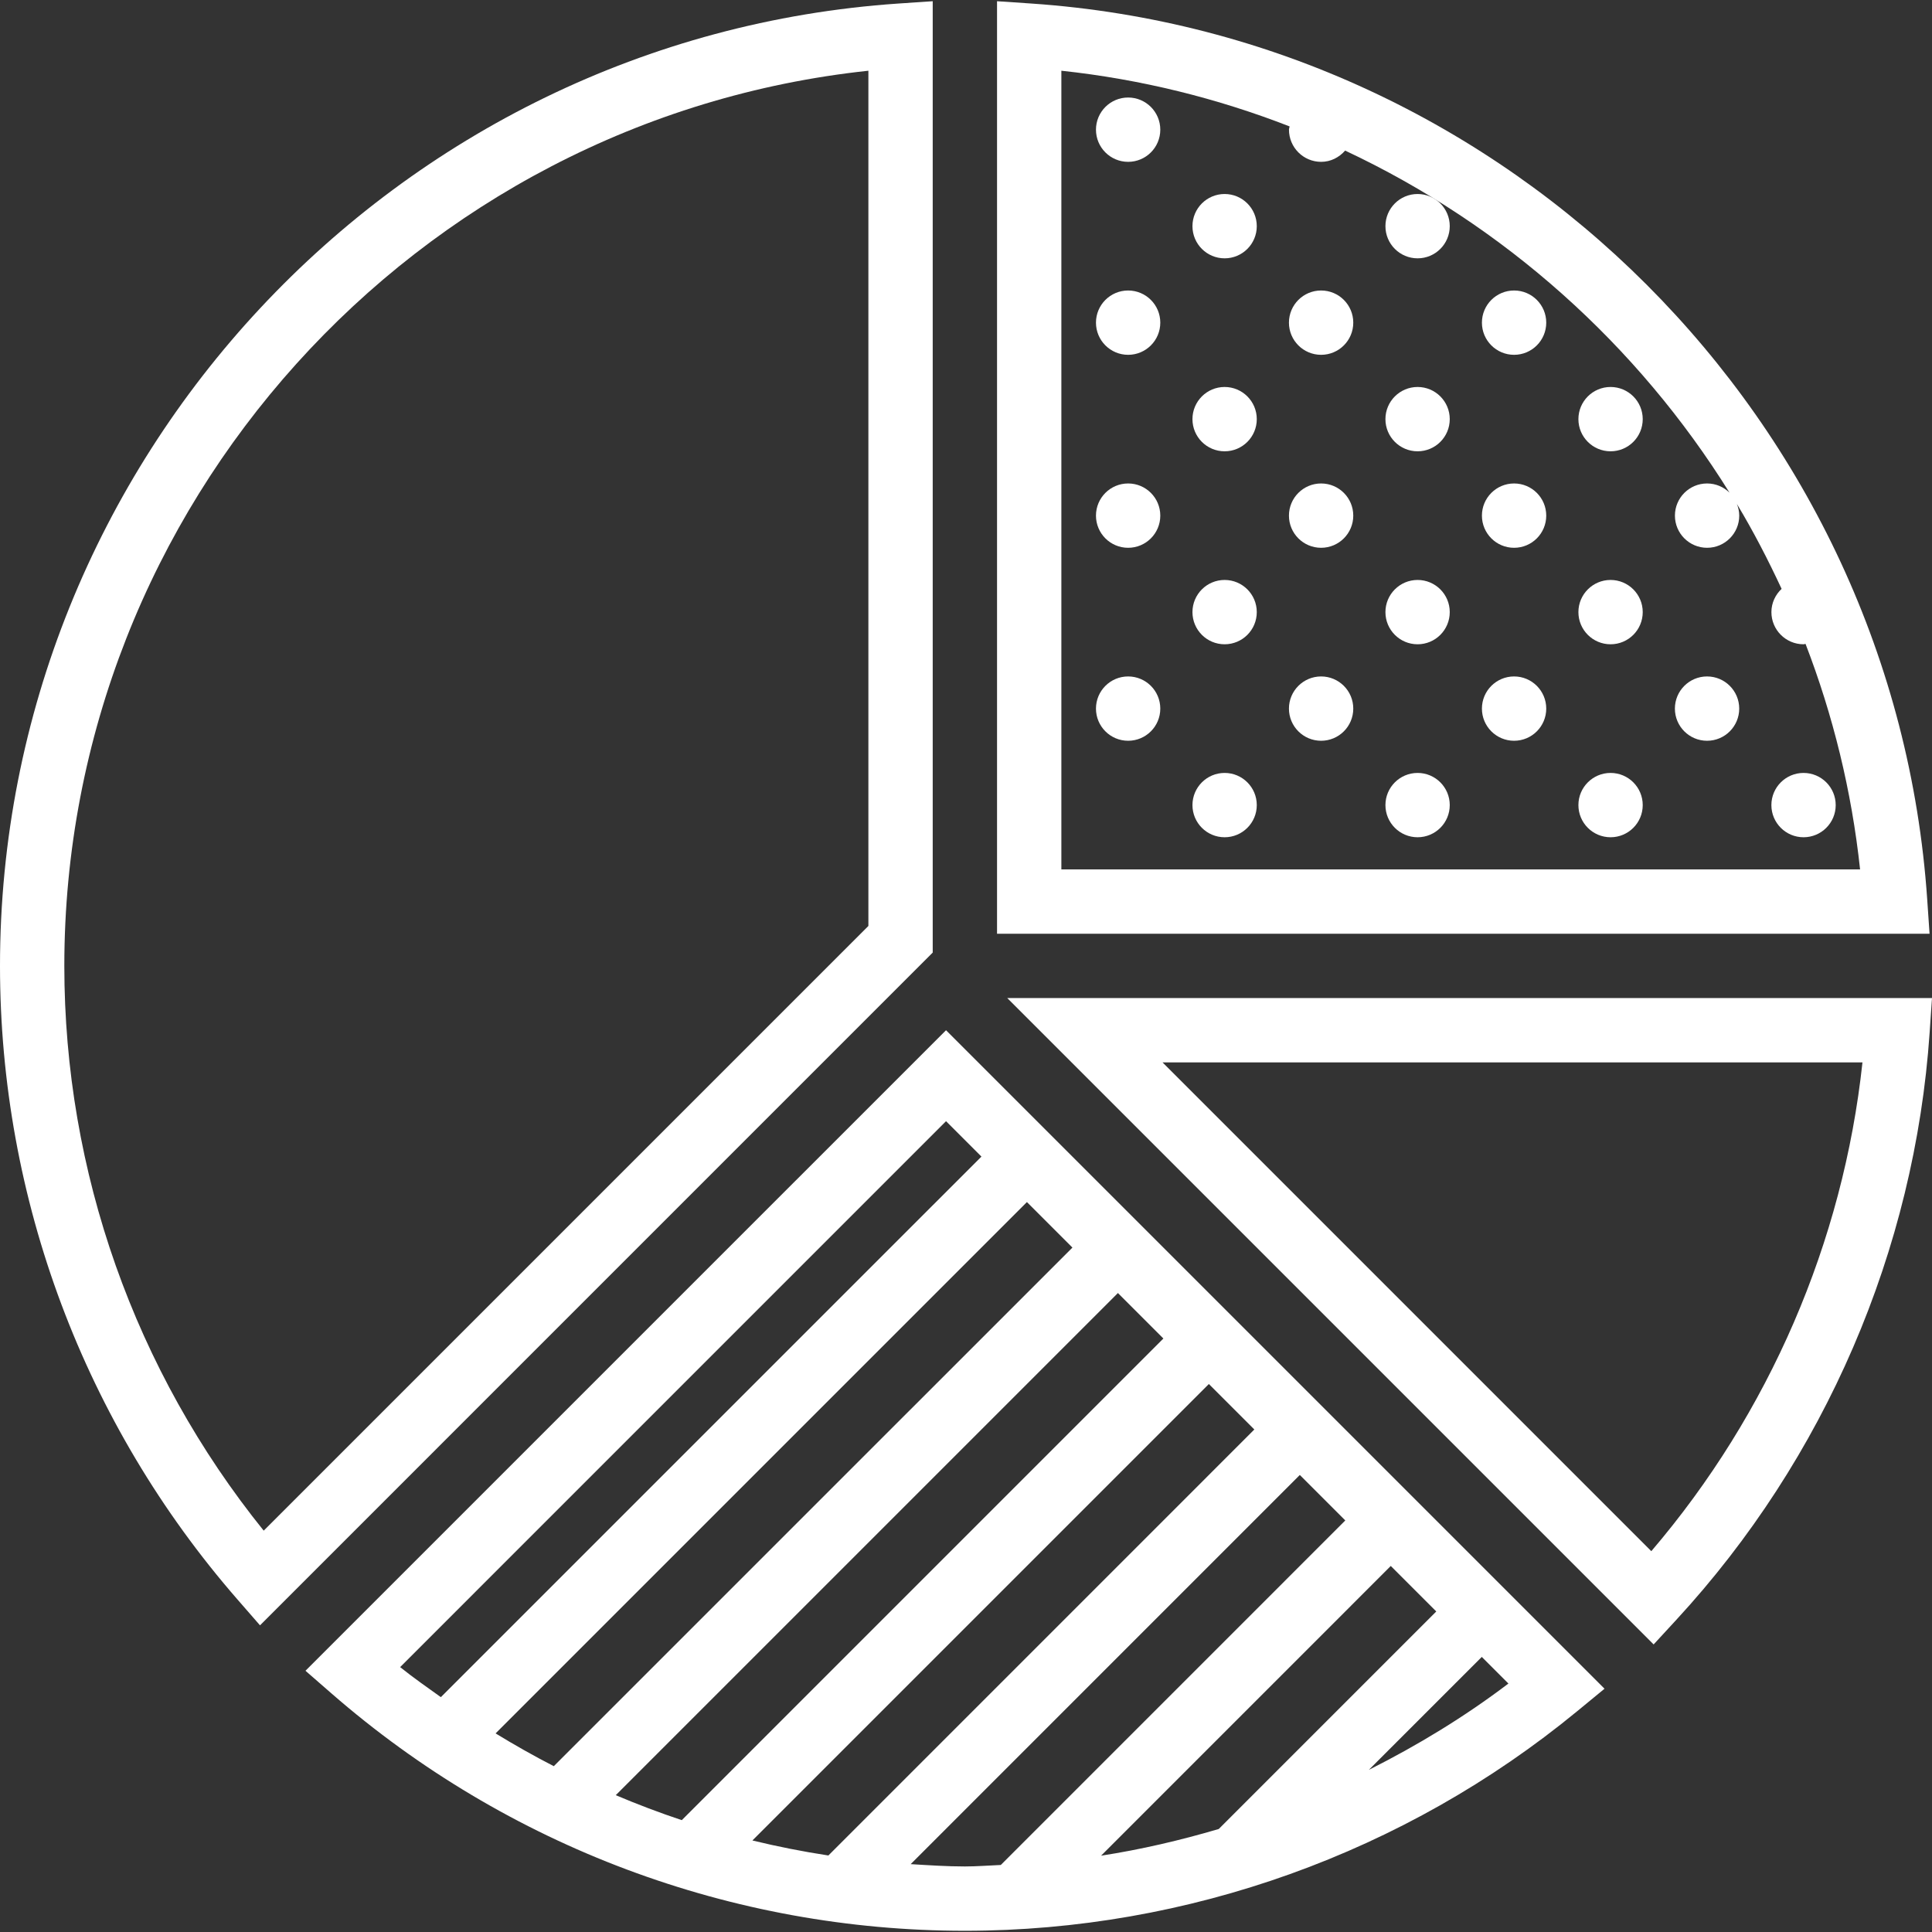 <svg id="Capa_1" style="enable-background:new 0 0 60.07 60.07;" version="1.1" viewBox="0 0 60.07 60.07" xml:space="preserve" xmlns="http://www.w3.org/2000/svg" xmlns:xlink="http://www.w3.org/1999/xlink"><rect x="0" y="0" width="60.07" height="60.07" fill="#333333" stroke="none"/><g><path d="M59.921,27.964C58.908,13.099,46.934,1.124,32.068,0.11L31,0.038v28.994h28.994L59.921,27.964z M33,27.032V2.199   c2.475,0.265,4.854,0.859,7.097,1.732c-0.004,0.035-0.02,0.065-0.02,0.101c0,0.552,0.448,1,1,1c0.301,0,0.562-0.14,0.746-0.35   c4.937,2.317,9.089,6.035,11.952,10.637c-0.18-0.177-0.426-0.287-0.698-0.287c-0.552,0-1,0.448-1,1s0.448,1,1,1s1-0.448,1-1   c0-0.129-0.029-0.25-0.073-0.363c0.512,0.85,0.969,1.735,1.39,2.64c-0.193,0.182-0.317,0.437-0.317,0.723c0,0.552,0.448,1,1,1   c0.021,0,0.039-0.011,0.061-0.012c0.855,2.218,1.434,4.569,1.696,7.012H33z" fill="#ffffff" opacity="1" original-fill="#000000"></path><path d="M31.318,31.032l20.097,20.097l0.706-0.766c4.618-5.008,7.415-11.494,7.876-18.263l0.073-1.068H31.318z M51.343,48.229   L36.146,33.032h21.762C57.308,38.616,55.007,43.942,51.343,48.229z" fill="#ffffff" opacity="1" original-fill="#000000"></path><circle cx="35.076" cy="4.032" r="1" fill="#ffffff" opacity="1" original-fill="#000000"></circle><circle cx="35.076" cy="10.032" r="1" fill="#ffffff" opacity="1" original-fill="#000000"></circle><circle cx="38.076" cy="7.032" r="1" fill="#ffffff" opacity="1" original-fill="#000000"></circle><circle cx="44.076" cy="7.032" r="1" fill="#ffffff" opacity="1" original-fill="#000000"></circle><circle cx="41.076" cy="10.032" r="1" fill="#ffffff" opacity="1" original-fill="#000000"></circle><circle cx="47.076" cy="10.032" r="1" fill="#ffffff" opacity="1" original-fill="#000000"></circle><circle cx="50.076" cy="13.032" r="1" fill="#ffffff" opacity="1" original-fill="#000000"></circle><circle cx="38.076" cy="13.032" r="1" fill="#ffffff" opacity="1" original-fill="#000000"></circle><circle cx="44.076" cy="13.032" r="1" fill="#ffffff" opacity="1" original-fill="#000000"></circle><circle cx="50.076" cy="19.032" r="1" fill="#ffffff" opacity="1" original-fill="#000000"></circle><circle cx="53.076" cy="22.032" r="1" fill="#ffffff" opacity="1" original-fill="#000000"></circle><circle cx="35.076" cy="16.032" r="1" fill="#ffffff" opacity="1" original-fill="#000000"></circle><circle cx="35.076" cy="22.032" r="1" fill="#ffffff" opacity="1" original-fill="#000000"></circle><circle cx="38.076" cy="19.032" r="1" fill="#ffffff" opacity="1" original-fill="#000000"></circle><circle cx="44.076" cy="19.032" r="1" fill="#ffffff" opacity="1" original-fill="#000000"></circle><circle cx="41.076" cy="16.032" r="1" fill="#ffffff" opacity="1" original-fill="#000000"></circle><circle cx="47.076" cy="16.032" r="1" fill="#ffffff" opacity="1" original-fill="#000000"></circle><circle cx="41.076" cy="22.032" r="1" fill="#ffffff" opacity="1" original-fill="#000000"></circle><circle cx="47.076" cy="22.032" r="1" fill="#ffffff" opacity="1" original-fill="#000000"></circle><circle cx="56.076" cy="25.032" r="1" fill="#ffffff" opacity="1" original-fill="#000000"></circle><circle cx="50.076" cy="25.032" r="1" fill="#ffffff" opacity="1" original-fill="#000000"></circle><circle cx="38.076" cy="25.032" r="1" fill="#ffffff" opacity="1" original-fill="#000000"></circle><circle cx="44.076" cy="25.032" r="1" fill="#ffffff" opacity="1" original-fill="#000000"></circle><path d="M29,0.038L27.932,0.11C12.269,1.179,0,14.321,0,30.032c0,7.239,2.621,14.233,7.38,19.695l0.704,0.808L29,29.618V0.038z    M27,28.79L8.199,47.591C4.194,42.623,2,36.43,2,30.032C2,15.729,12.896,3.705,27,2.199V28.79z" fill="#ffffff" opacity="1" original-fill="#000000"></path><path d="M9.498,51.948l0.808,0.704c5.461,4.759,12.456,7.38,19.694,7.38c6.927,0,13.687-2.425,19.037-6.826l0.851-0.7   L29.414,32.032L9.498,51.948z M29.414,34.86l1.101,1.101L13.707,52.768c-0.426-0.306-0.856-0.604-1.266-0.934L29.414,34.86z    M21.198,56.592c-0.695-0.231-1.379-0.491-2.053-0.776l15.613-15.613l1.414,1.414L21.198,56.592z M37.586,43.032L39,44.446   L25.756,57.691c-0.795-0.122-1.583-0.277-2.362-0.467L37.586,43.032z M17.219,54.914c-0.616-0.316-1.218-0.657-1.81-1.019   l16.52-16.52l1.415,1.415L17.219,54.914z M28.315,57.96l12.099-12.1l1.414,1.414L31.117,57.986   c-0.372,0.015-0.743,0.046-1.117,0.046C29.436,58.032,28.876,57.994,28.315,57.96z M43.242,48.689l1.415,1.415l-6.763,6.763   c-1.2,0.354-2.419,0.639-3.659,0.83L43.242,48.689z M42.56,55.029l3.512-3.512l0.828,0.828   C45.536,53.38,44.077,54.266,42.56,55.029z" fill="#ffffff" opacity="1" original-fill="#000000"></path></g><g></g><g></g><g></g><g></g><g></g><g></g><g></g><g></g><g></g><g></g><g></g><g></g><g></g><g></g><g></g></svg>